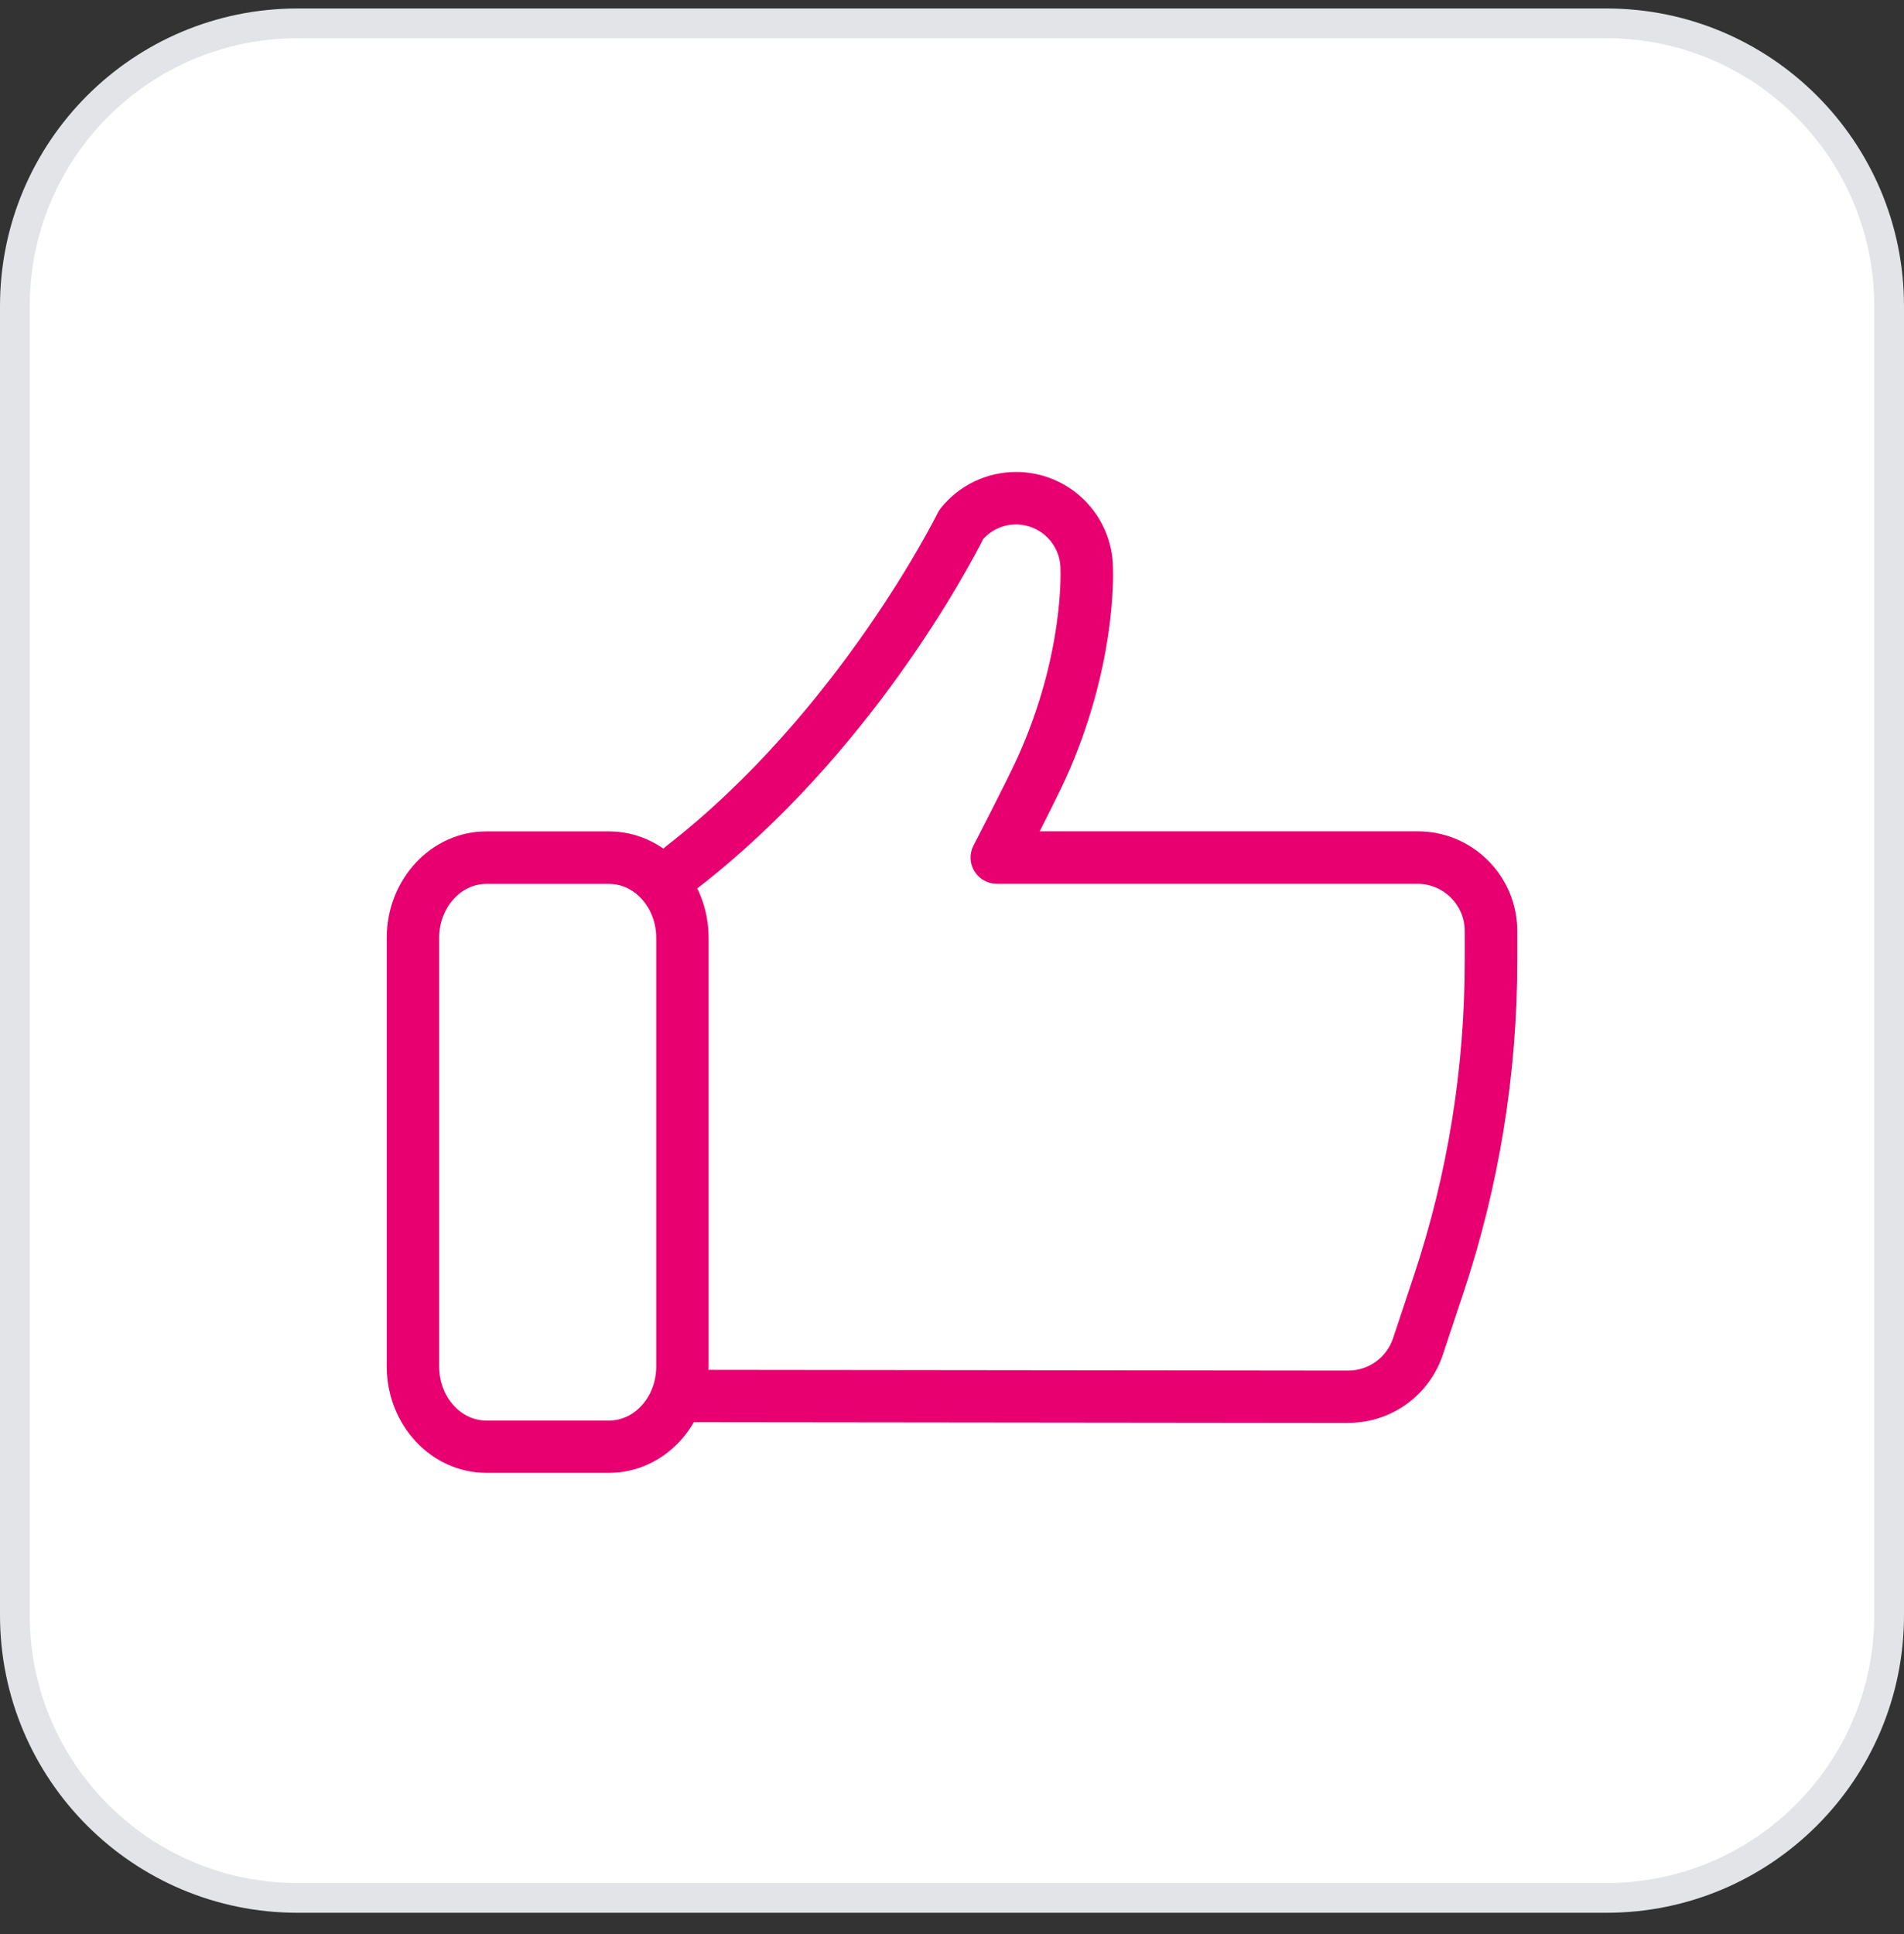 <svg width="64" height="65" viewBox="0 0 64 65" fill="none" xmlns="http://www.w3.org/2000/svg">
<rect x="0" y="0" width="64" height="65" fill="#333333" stroke="none"/>
<path d="M10 0.785H54C59.247 0.785 63.5 5.038 63.5 10.285V54.285C63.5 59.532 59.247 63.785 54 63.785H10C4.753 63.785 0.5 59.532 0.5 54.285V10.285C0.5 5.038 4.753 0.785 10 0.785Z" fill="white"/>
<path d="M10 0.785H54C59.247 0.785 63.5 5.038 63.5 10.285V54.285C63.5 59.532 59.247 63.785 54 63.785H10C4.753 63.785 0.5 59.532 0.5 54.285V10.285C0.5 5.038 4.753 0.785 10 0.785Z" stroke="#E2E4E7"/>
<g clip-path="url(#clip0_29_2189)">
<path d="M20.473 49.5H16.347C14.501 49.5 13 47.897 13 45.924V31.518C13 29.545 14.501 27.942 16.347 27.942H20.473C22.319 27.942 23.819 29.545 23.819 31.518V45.924C23.819 47.897 22.319 49.5 20.473 49.5ZM16.347 29.707C15.473 29.707 14.761 30.521 14.761 31.522V45.928C14.761 46.928 15.473 47.742 16.347 47.742H20.473C21.346 47.742 22.058 46.928 22.058 45.928V31.522C22.058 30.521 21.346 29.707 20.473 29.707H16.347Z" fill="#E80070"/>
<path d="M45.321 47.823L22.939 47.798C22.453 47.798 22.058 47.404 22.058 46.918C22.058 46.431 22.453 46.037 22.939 46.037L45.321 46.062C46.004 46.062 46.607 45.625 46.825 44.977L47.516 42.901C48.657 39.477 49.235 35.912 49.235 32.3V31.289C49.235 30.416 48.523 29.704 47.65 29.704H33.508C33.201 29.704 32.916 29.545 32.754 29.281C32.592 29.017 32.581 28.693 32.722 28.418C32.733 28.397 33.878 26.181 34.212 25.441C35.766 21.995 35.646 19.191 35.646 19.163C35.646 19.149 35.646 19.135 35.646 19.12C35.646 18.296 34.977 17.627 34.153 17.627C33.73 17.627 33.335 17.803 33.05 18.113C32.588 19.029 29.273 25.328 23.478 29.827C23.094 30.127 22.541 30.056 22.241 29.672C21.942 29.288 22.012 28.735 22.396 28.436C28.199 23.933 31.489 17.299 31.524 17.232C31.553 17.172 31.591 17.116 31.634 17.063C32.254 16.302 33.173 15.862 34.156 15.862C35.946 15.862 37.401 17.31 37.411 19.096C37.422 19.416 37.492 22.464 35.823 26.163C35.646 26.551 35.28 27.287 34.949 27.939H47.653C49.499 27.939 51 29.44 51 31.286V32.297C51 36.095 50.391 39.85 49.189 43.455L48.499 45.53C48.041 46.9 46.765 47.82 45.324 47.82L45.321 47.823Z" fill="#E80070"/>
</g>
<defs>
<clipPath id="clip0_29_2189">
<rect width="38" height="33.635" fill="white" transform="translate(13 15.865)"/>
</clipPath>
</defs>
</svg>
